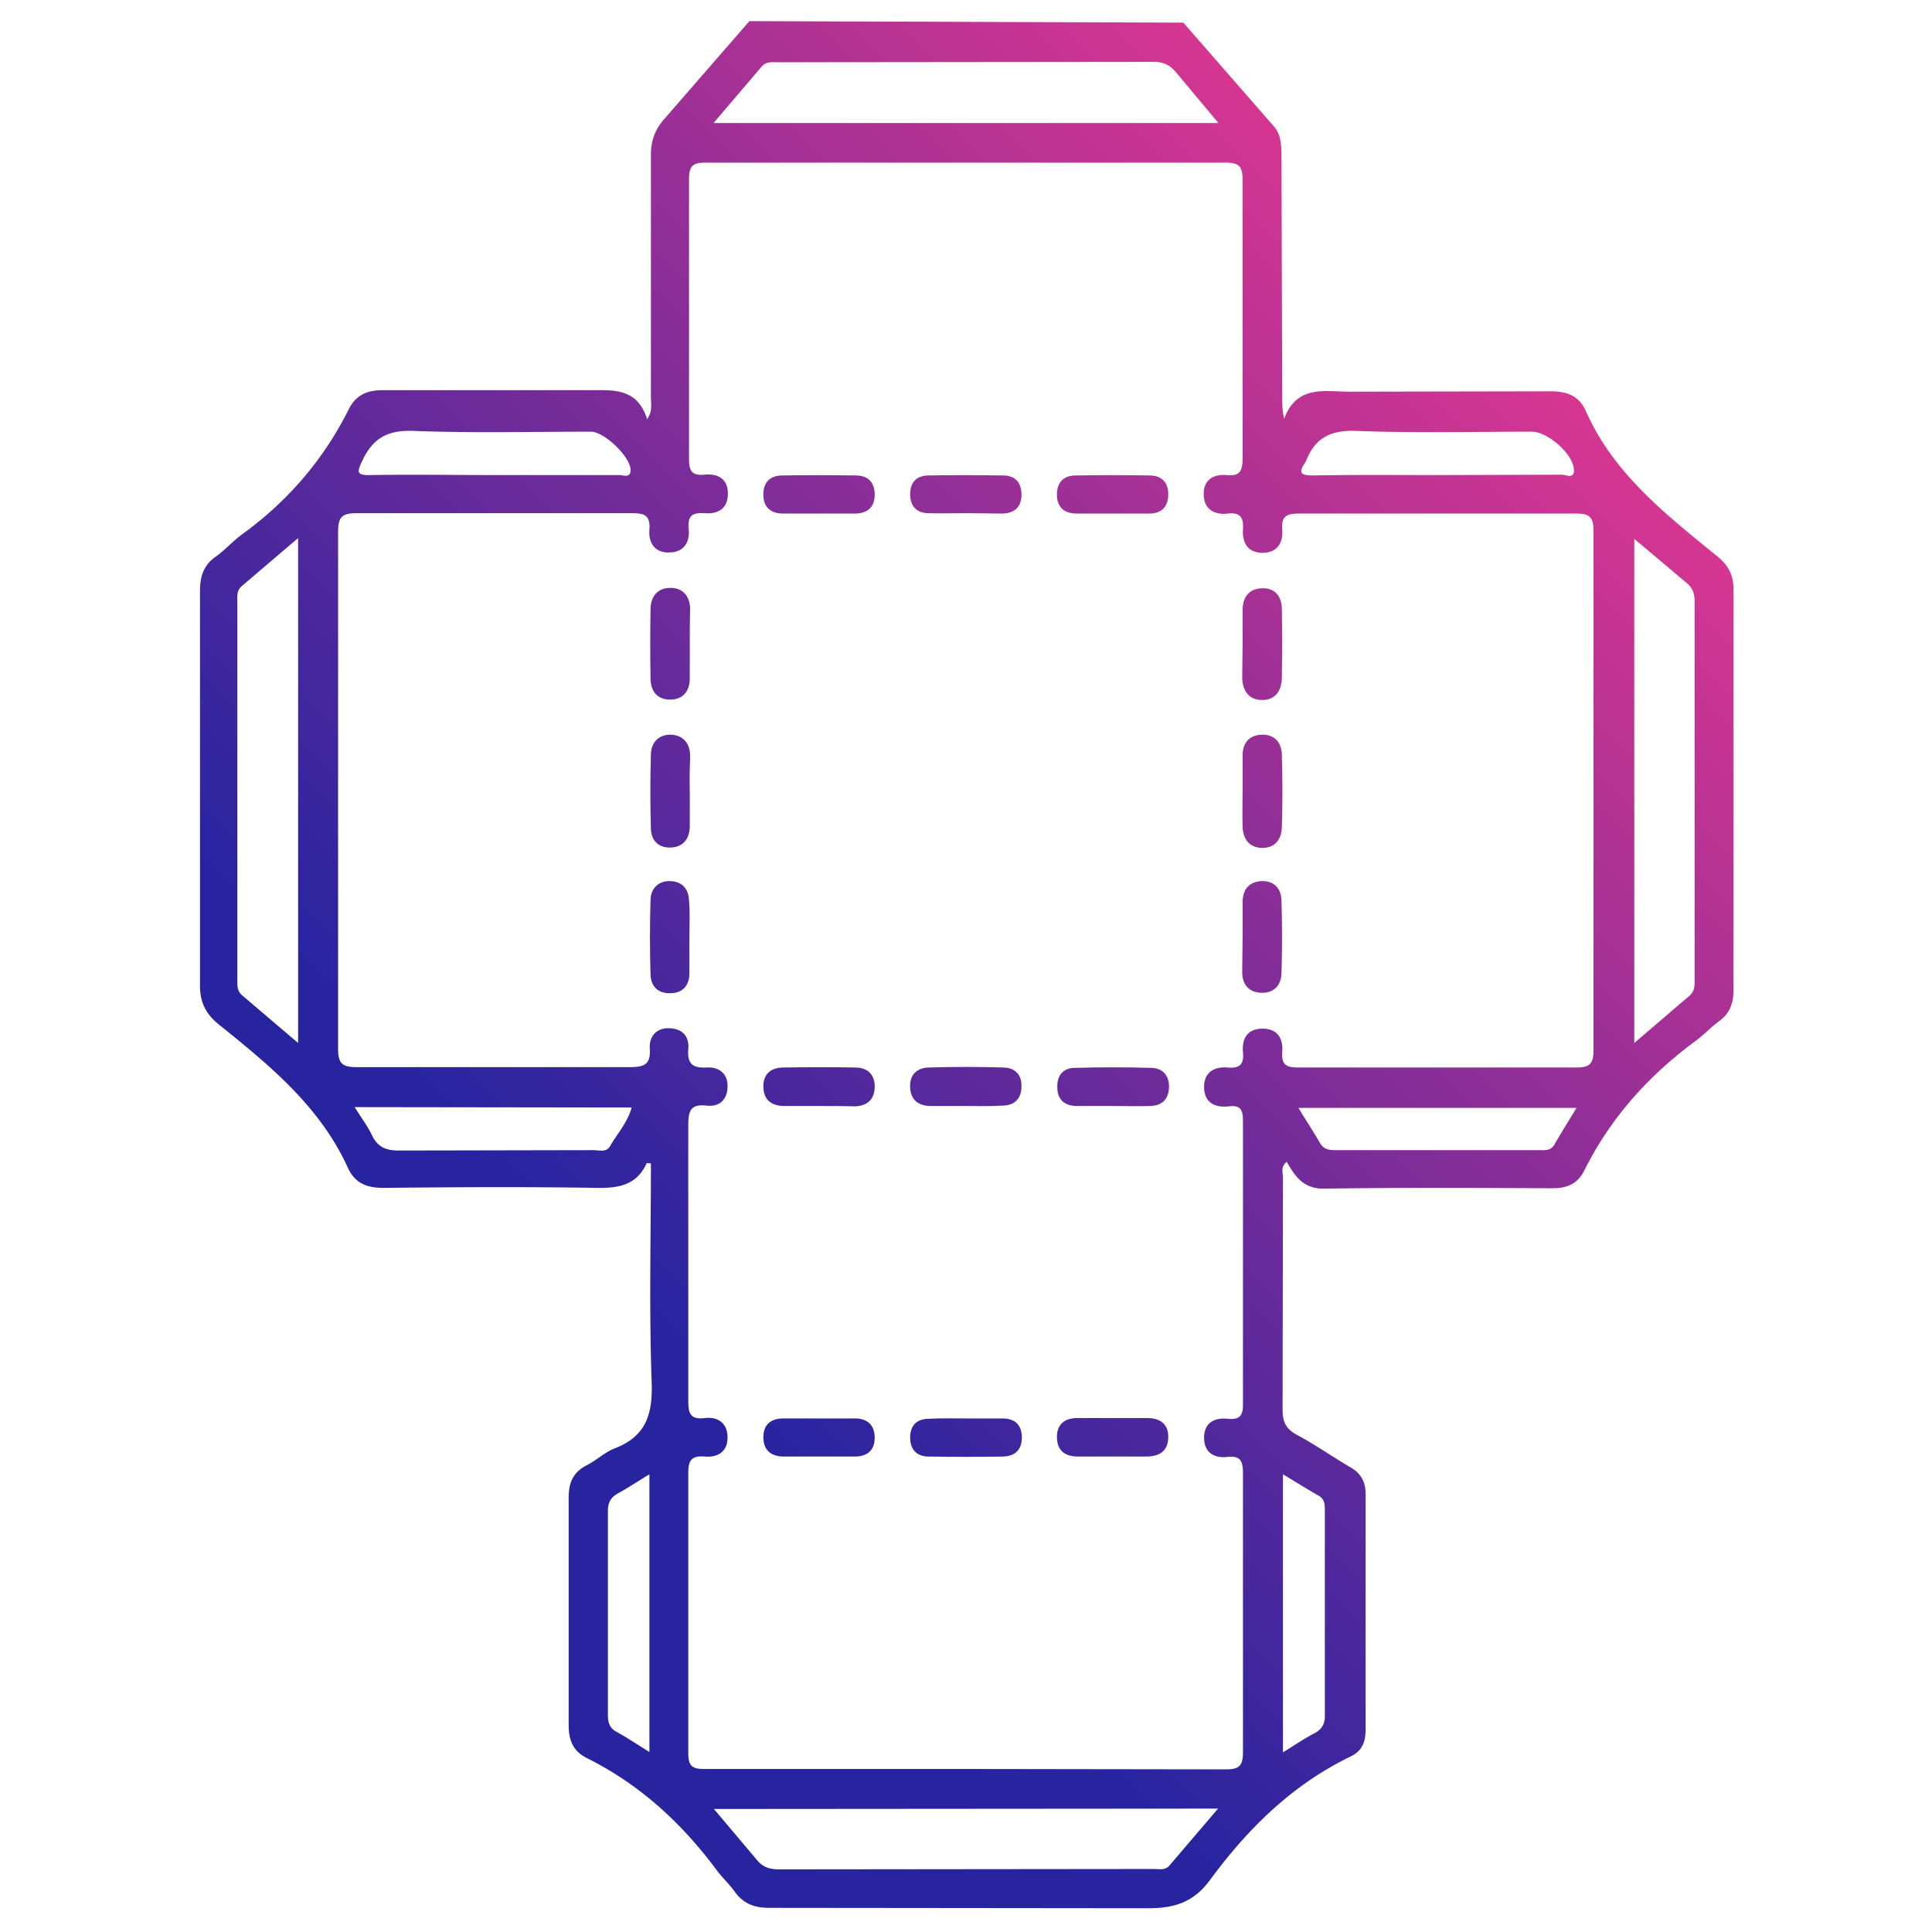 <svg xmlns="http://www.w3.org/2000/svg" viewBox="0 0 512 512" xmlns:v="https://vecta.io/nano"><linearGradient id="A" gradientUnits="userSpaceOnUse" x1="442.784" y1="69.333" x2="168.942" y2="343.175"><stop offset="0" stop-color="#ed388f"/><stop offset="1" stop-color="#2824a0"/></linearGradient><path d="M313.6 6l24 27.5c1.9 2.2 1.9 4.7 2 7.3l.2 64.4c0 1.7 0 3.5.5 5.8 3.4-9.1 10.8-7.2 17.4-7.2l53.2-.1c4.4 0 7.6 1.2 9.4 5.3 7.4 16.7 21.4 27.5 35 38.6 2.9 2.4 4.1 5 4.1 8.7v105.9c0 3.6-.9 6.3-3.8 8.4-2.2 1.6-4.1 3.7-6.3 5.3-12.5 9.2-22.6 20.5-29.5 34.4-1.8 3.5-4.6 4.6-8.3 4.6-20.2-.1-40.4-.2-60.5.1-5.5.1-7.7-3.1-10-7.1-1.7 1.3-1 2.9-1 4.2l-.1 61.5c0 3.1.8 5 3.7 6.6 4.9 2.6 9.4 5.8 14.2 8.6 2.8 1.6 4.1 3.8 4.1 7.1v62.5c0 3.3-1 5.7-4 7.1-15.5 7.5-27.3 19.2-37.3 32.8-4.2 5.7-9.2 7.4-16.2 7.4l-100.5-.1c-4 0-6.9-1.1-9.2-4.3-1.5-2.1-3.5-3.9-5-6-9.2-12.3-20.2-22.4-34-29.3-3.9-1.9-5-4.8-5-9v-60c0-4 1.1-6.8 4.8-8.7 2.6-1.3 4.8-3.5 7.5-4.5 8.2-3.2 10-9 9.7-17.5-.7-19.3-.2-38.7-.2-58-.5 0-1.1-.1-1.1-.1-2.6 5.8-7.3 6.7-13.2 6.6-18.9-.3-37.7-.2-56.6 0-4.4 0-7.5-1.2-9.4-5.3-7.4-16.3-20.8-27.2-34.2-38-3.6-2.9-5.1-6.1-5-10.8v-104c0-3.9.9-6.9 4.2-9.2 2.5-1.8 4.6-4.2 7.1-6 12.1-8.8 21.5-19.8 28.1-33 1.9-3.8 4.8-5.1 9.1-5.1h56.6c6-.1 11.1.4 13.4 7.7 1.5-2.2 1-4 1-5.7V41c0-3.6 1-6.5 3.4-9.3l22.7-26.1 115 .4zM256 468.8l68.8.1c3.7 0 4.6-1 4.6-4.6v-73.7c0-3.1-.4-4.9-4.1-4.5-3.6.4-6.2-1.2-6.2-5.1s2.7-5.4 6.3-5c3.3.3 4.1-1 4-4.2v-74.7c0-2.8-.5-4.3-3.7-3.9-3.8.4-6.6-1-6.6-5.2 0-3.9 2.8-5.4 6.3-5.1 3.3.3 4.3-1 4-4.1-.3-3.6 1.2-6.2 5.2-6.2s5.5 2.7 5.2 6.2c-.3 3.9 1.7 4.1 4.7 4.1h73.2c3.6 0 4.6-1 4.6-4.6V140.6c0-3.9-1.4-4.5-4.8-4.5h-73.2c-3.2 0-4.8.6-4.5 4.2.3 3.5-1.3 6.2-5.2 6.2s-5.4-2.6-5.2-6.2c.2-3-.6-4.6-4-4.2-3.6.4-6.3-1.1-6.4-5s2.5-5.5 6.1-5.2c3.6.4 4.2-1.3 4.2-4.5V47.7c0-3.7-1-4.6-4.6-4.6H187c-3.4 0-4.4.9-4.4 4.3v74.2c0 3 .6 4.5 4 4.2 3.6-.4 6.3 1.1 6.3 5s-2.5 5.5-6.2 5.2c-3.1-.2-4.5.6-4.2 4 .4 3.5-1.1 6.3-5 6.4-3.9.2-5.7-2.5-5.4-6 .3-4-1.5-4.4-4.8-4.4H94.6c-3.7 0-5 .8-5 4.8V278c0 3.9 1.2 4.8 4.9 4.8h72.3c3.7 0 5.7-.5 5.4-4.9-.2-3.3 1.8-5.6 5.4-5.4 3.4.2 5.1 2.3 4.8 5.5-.3 3.9 1.1 5.1 4.9 4.9 3.4-.2 5.7 1.8 5.5 5.3-.1 3.2-2.2 5.2-5.5 4.8-4.4-.5-4.9 1.5-4.9 5.3V371c0 3.3.3 5.3 4.4 4.8 3.4-.4 5.9 1.3 6 4.9.1 3.9-2.4 5.6-6.1 5.3-3.5-.3-4.3 1.1-4.3 4.4v74.2c0 3.6 1.2 4.2 4.4 4.2H256zm66.9-436.2l-11.3-13.5c-1.6-1.9-3.3-2.7-5.8-2.7l-99.5.1c-1.6 0-3.2-.3-4.5 1.2l-12.7 14.9h133.8zm110.2 110.2v133.6l14.5-12.4c1.5-1.2 1.5-2.7 1.5-4.4v-100c0-2.1-.4-3.7-2.1-5.1l-13.9-11.7zM79 276.4V142.6l-14.9 12.7c-1.5 1.3-1.2 2.9-1.2 4.5v99.5c0 1.6-.2 3.2 1.3 4.5L79 276.4zm110.2 203l11.3 13.4c1.6 2 3.4 2.6 5.9 2.6l99.4-.1c1.4 0 3 .4 4.1-.9l12.9-15.1-133.6.1zm192-353.5l32.7-.1c1.1 0 3.4 1.3 3.2-1.4-.2-4.1-7-10-11.1-10-15.5 0-30.9.4-46.4-.2-6.9-.3-11.1 1.8-13.5 8a.76.76 0 0 0-.2.4c-2.2 3-.7 3.4 2.1 3.4 11-.2 22.1-.1 33.2-.1zm-250.2 0h33.2c1 0 2.9.9 2.9-1.3.1-3.4-6.9-10.2-10.5-10.2-15.6 0-31.2.4-46.8-.2-6.8-.3-10.8 1.7-13.7 7.7-1.5 3.2-1.8 4.1 2.2 4 10.9-.2 21.8 0 32.7 0zM94 293.4c1.8 2.9 3.4 5 4.5 7.3 1.5 3.2 3.6 4.2 7.2 4.2l51.6-.1c1.5 0 3.4.7 4.4-1.1 1.9-3.3 4.6-6.2 5.7-10.2l-73.4-.1zm78.1 170.9v-73.6c-3.1 1.9-5.7 3.6-8.4 5.1-1.9 1.1-2.6 2.4-2.6 4.7v54c0 1.9.4 3.4 2.2 4.4 2.9 1.6 5.6 3.4 8.8 5.4zm245.7-170.7h-73.7c2.1 3.5 4 6.3 5.7 9.3 1 1.7 2.4 1.9 4.1 1.9H408c1.4 0 2.9.2 3.9-1.4 1.8-3.2 3.8-6.3 5.9-9.8zM340 464.4c3.2-2 5.7-3.7 8.4-5.1 2.2-1.2 2.8-2.8 2.7-5.1v-53.6c0-1.6.1-3.2-1.6-4.2-3-1.7-6-3.6-9.5-5.7v73.7z" fill="url(#A)"/><linearGradient id="B" gradientUnits="userSpaceOnUse" x1="380.307" y1="6.856" x2="106.465" y2="280.699"><stop offset="0" stop-color="#ed388f"/><stop offset="1" stop-color="#2824a0"/></linearGradient><path d="M182.8 209.9v9.2c-.1 3.2-1.7 5.3-4.9 5.5-3.3.2-5.3-1.8-5.4-4.9-.2-6.6-.2-13.3 0-19.9.1-3.1 2.1-5.2 5.4-5.1 3.2.2 4.9 2.3 5 5.5-.1 3.2-.2 6.4-.1 9.7z" fill="url(#B)"/><linearGradient id="C" gradientUnits="userSpaceOnUse" x1="458.781" y1="85.33" x2="184.939" y2="359.172"><stop offset="0" stop-color="#ed388f"/><stop offset="1" stop-color="#2824a0"/></linearGradient><path d="M329.3 209.2V200c.1-3.3 1.9-5.2 5.1-5.3 3.3-.1 5.2 2 5.3 5.2.2 6.5.2 13 0 19.4-.1 3.1-1.8 5.4-5.1 5.4-3.5 0-5.2-2.3-5.3-5.7-.1-3.3 0-6.6 0-9.8z" fill="url(#C)"/><linearGradient id="D" gradientUnits="userSpaceOnUse" x1="439.279" y1="65.828" x2="165.436" y2="339.67"><stop offset="0" stop-color="#ed388f"/><stop offset="1" stop-color="#2824a0"/></linearGradient><path d="M329.3 170.5v-8.7c0-3.4 1.5-5.7 5-5.9s5.4 2.1 5.4 5.5c.1 6.1.1 12.3 0 18.4-.1 3.3-1.8 5.8-5.3 5.7-3.4 0-5.1-2.4-5.2-5.8l.1-9.2z" fill="url(#D)"/><linearGradient id="E" gradientUnits="userSpaceOnUse" x1="360.822" y1="-12.629" x2="86.98" y2="261.213"><stop offset="0" stop-color="#ed388f"/><stop offset="1" stop-color="#2824a0"/></linearGradient><path d="M182.8 170.5v9.2c0 3.5-1.8 5.7-5.2 5.7-3.5 0-5.2-2.3-5.2-5.7-.1-6.1-.1-12.3 0-18.4.1-3.4 2-5.6 5.5-5.5 3.2.1 4.9 2.3 5 5.5-.1 3.1-.1 6.2-.1 9.2z" fill="url(#E)"/><linearGradient id="F" gradientUnits="userSpaceOnUse" x1="399.7" y1="26.25" x2="125.858" y2="300.092"><stop offset="0" stop-color="#ed388f"/><stop offset="1" stop-color="#2824a0"/></linearGradient><path d="M182.7 248.5v9.7c-.1 3-1.8 4.9-4.8 5-3.3.2-5.4-1.6-5.5-4.9-.2-6.6-.2-13.3 0-19.9.1-2.9 2-4.9 5-4.9 3.3 0 5.1 2 5.2 5.2.3 3.3.1 6.5.1 9.8z" fill="url(#F)"/><linearGradient id="G" gradientUnits="userSpaceOnUse" x1="478.166" y1="104.715" x2="204.324" y2="378.557"><stop offset="0" stop-color="#ed388f"/><stop offset="1" stop-color="#2824a0"/></linearGradient><path d="M329.3 248.1v-9.2c.1-3.2 1.7-5.2 5-5.4 3.3-.1 5.2 1.9 5.3 5.1a313.71 313.71 0 0 1 0 19.4c-.1 3.1-2 5.2-5.3 5.1s-5-2.1-5.1-5.3l.1-9.7z" fill="url(#G)"/><linearGradient id="H" gradientUnits="userSpaceOnUse" x1="458.713" y1="85.262" x2="184.871" y2="359.105"><stop offset="0" stop-color="#ed388f"/><stop offset="1" stop-color="#2824a0"/></linearGradient><path d="M255.9 293.1h-9.2c-3.2 0-5.3-1.5-5.5-4.8-.2-3.4 1.7-5.3 4.9-5.4 6.6-.2 13.3-.2 19.9 0 3 .1 4.8 1.9 4.7 5 0 3.3-1.9 5.1-5.1 5.1-3.2.2-6.4.1-9.7.1z" fill="url(#H)"/><linearGradient id="I" gradientUnits="userSpaceOnUse" x1="439.271" y1="65.82" x2="165.429" y2="339.663"><stop offset="0" stop-color="#ed388f"/><stop offset="1" stop-color="#2824a0"/></linearGradient><path d="M217.3 293.1h-9.7c-3.3-.1-5.2-1.7-5.3-5-.1-3.4 1.9-5.1 5.1-5.2 6.5-.1 12.9-.1 19.4 0 3.2.1 5.1 1.9 5 5.3-.1 3.3-2.1 4.9-5.3 5-3-.1-6.1-.1-9.2-.1z" fill="url(#I)"/><linearGradient id="J" gradientUnits="userSpaceOnUse" x1="478.154" y1="104.704" x2="204.312" y2="378.546"><stop offset="0" stop-color="#ed388f"/><stop offset="1" stop-color="#2824a0"/></linearGradient><path d="M294.6 293.1h-9.2c-3.3 0-5.2-1.7-5.2-5-.1-3.1 1.6-5.1 4.6-5.1 6.8-.2 13.6-.2 20.4 0 3 .1 4.7 2.1 4.6 5.2-.1 3-1.8 4.8-4.9 4.9-3.5.1-6.9 0-10.3 0z" fill="url(#J)"/><linearGradient id="K" gradientUnits="userSpaceOnUse" x1="399.664" y1="26.214" x2="125.822" y2="300.056"><stop offset="0" stop-color="#ed388f"/><stop offset="1" stop-color="#2824a0"/></linearGradient><path d="M294.9 136.1h-9.8c-3.4-.1-5.1-2-5-5.3.1-3.1 1.9-4.8 5-4.8 6.5-.1 13-.1 19.5 0 3.4 0 5.1 2 5 5.3-.1 3.1-1.9 4.8-5 4.8h-9.7z" fill="url(#K)"/><linearGradient id="L" gradientUnits="userSpaceOnUse" x1="380.212" y1="6.761" x2="106.37" y2="280.603"><stop offset="0" stop-color="#ed388f"/><stop offset="1" stop-color="#2824a0"/></linearGradient><path d="M256.1 136c-3.4 0-6.8.1-10.2 0-3.1-.1-4.7-2-4.7-5 0-3.1 1.6-4.9 4.7-5 6.6-.1 13.3-.1 19.9 0 3.1 0 4.8 1.7 4.9 4.8.1 3.3-1.6 5.2-5 5.3l-9.6-.1z" fill="url(#L)"/><linearGradient id="M" gradientUnits="userSpaceOnUse" x1="360.77" y1="-12.68" x2="86.928" y2="261.162"><stop offset="0" stop-color="#ed388f"/><stop offset="1" stop-color="#2824a0"/></linearGradient><path d="M217.1 136.1h-9.8c-3.4-.1-5.1-2-5-5.3.1-3.1 1.9-4.8 5-4.8 6.5-.1 13-.1 19.5 0 3.1 0 4.9 1.7 5 4.8.1 3.3-1.6 5.2-5 5.3h-9.7z" fill="url(#M)"/><linearGradient id="N" gradientUnits="userSpaceOnUse" x1="485.75" y1="112.299" x2="211.908" y2="386.141"><stop offset="0" stop-color="#ed388f"/><stop offset="1" stop-color="#2824a0"/></linearGradient><path d="M217.3 386h-9.8c-3.3-.1-5.2-1.8-5.2-5.1 0-3.4 2-5 5.3-5h19c3.3 0 5.2 1.8 5.2 5.1 0 3.4-2 5-5.3 5h-9.2z" fill="url(#N)"/><linearGradient id="O" gradientUnits="userSpaceOnUse" x1="505.202" y1="131.751" x2="231.36" y2="405.593"><stop offset="0" stop-color="#ed388f"/><stop offset="1" stop-color="#2824a0"/></linearGradient><path d="M256.2 375.9h9.7c3.1.1 4.8 1.7 4.9 4.8.1 3.3-1.6 5.2-5 5.3-6.6.1-13.3.1-19.9 0-3.1-.1-4.7-2-4.7-5 0-3.1 1.6-4.9 4.7-5 3.5-.2 6.9-.1 10.3-.1z" fill="url(#O)"/><linearGradient id="P" gradientUnits="userSpaceOnUse" x1="524.644" y1="151.193" x2="250.802" y2="425.035"><stop offset="0" stop-color="#ed388f"/><stop offset="1" stop-color="#2824a0"/></linearGradient><path d="M295 386h-9.3c-3.5 0-5.6-1.6-5.6-5.2 0-3.4 2.1-5 5.4-5H304c3.5 0 5.7 1.6 5.6 5.2-.1 3.7-2.5 5-5.9 5H295z" fill="url(#P)"/></svg>